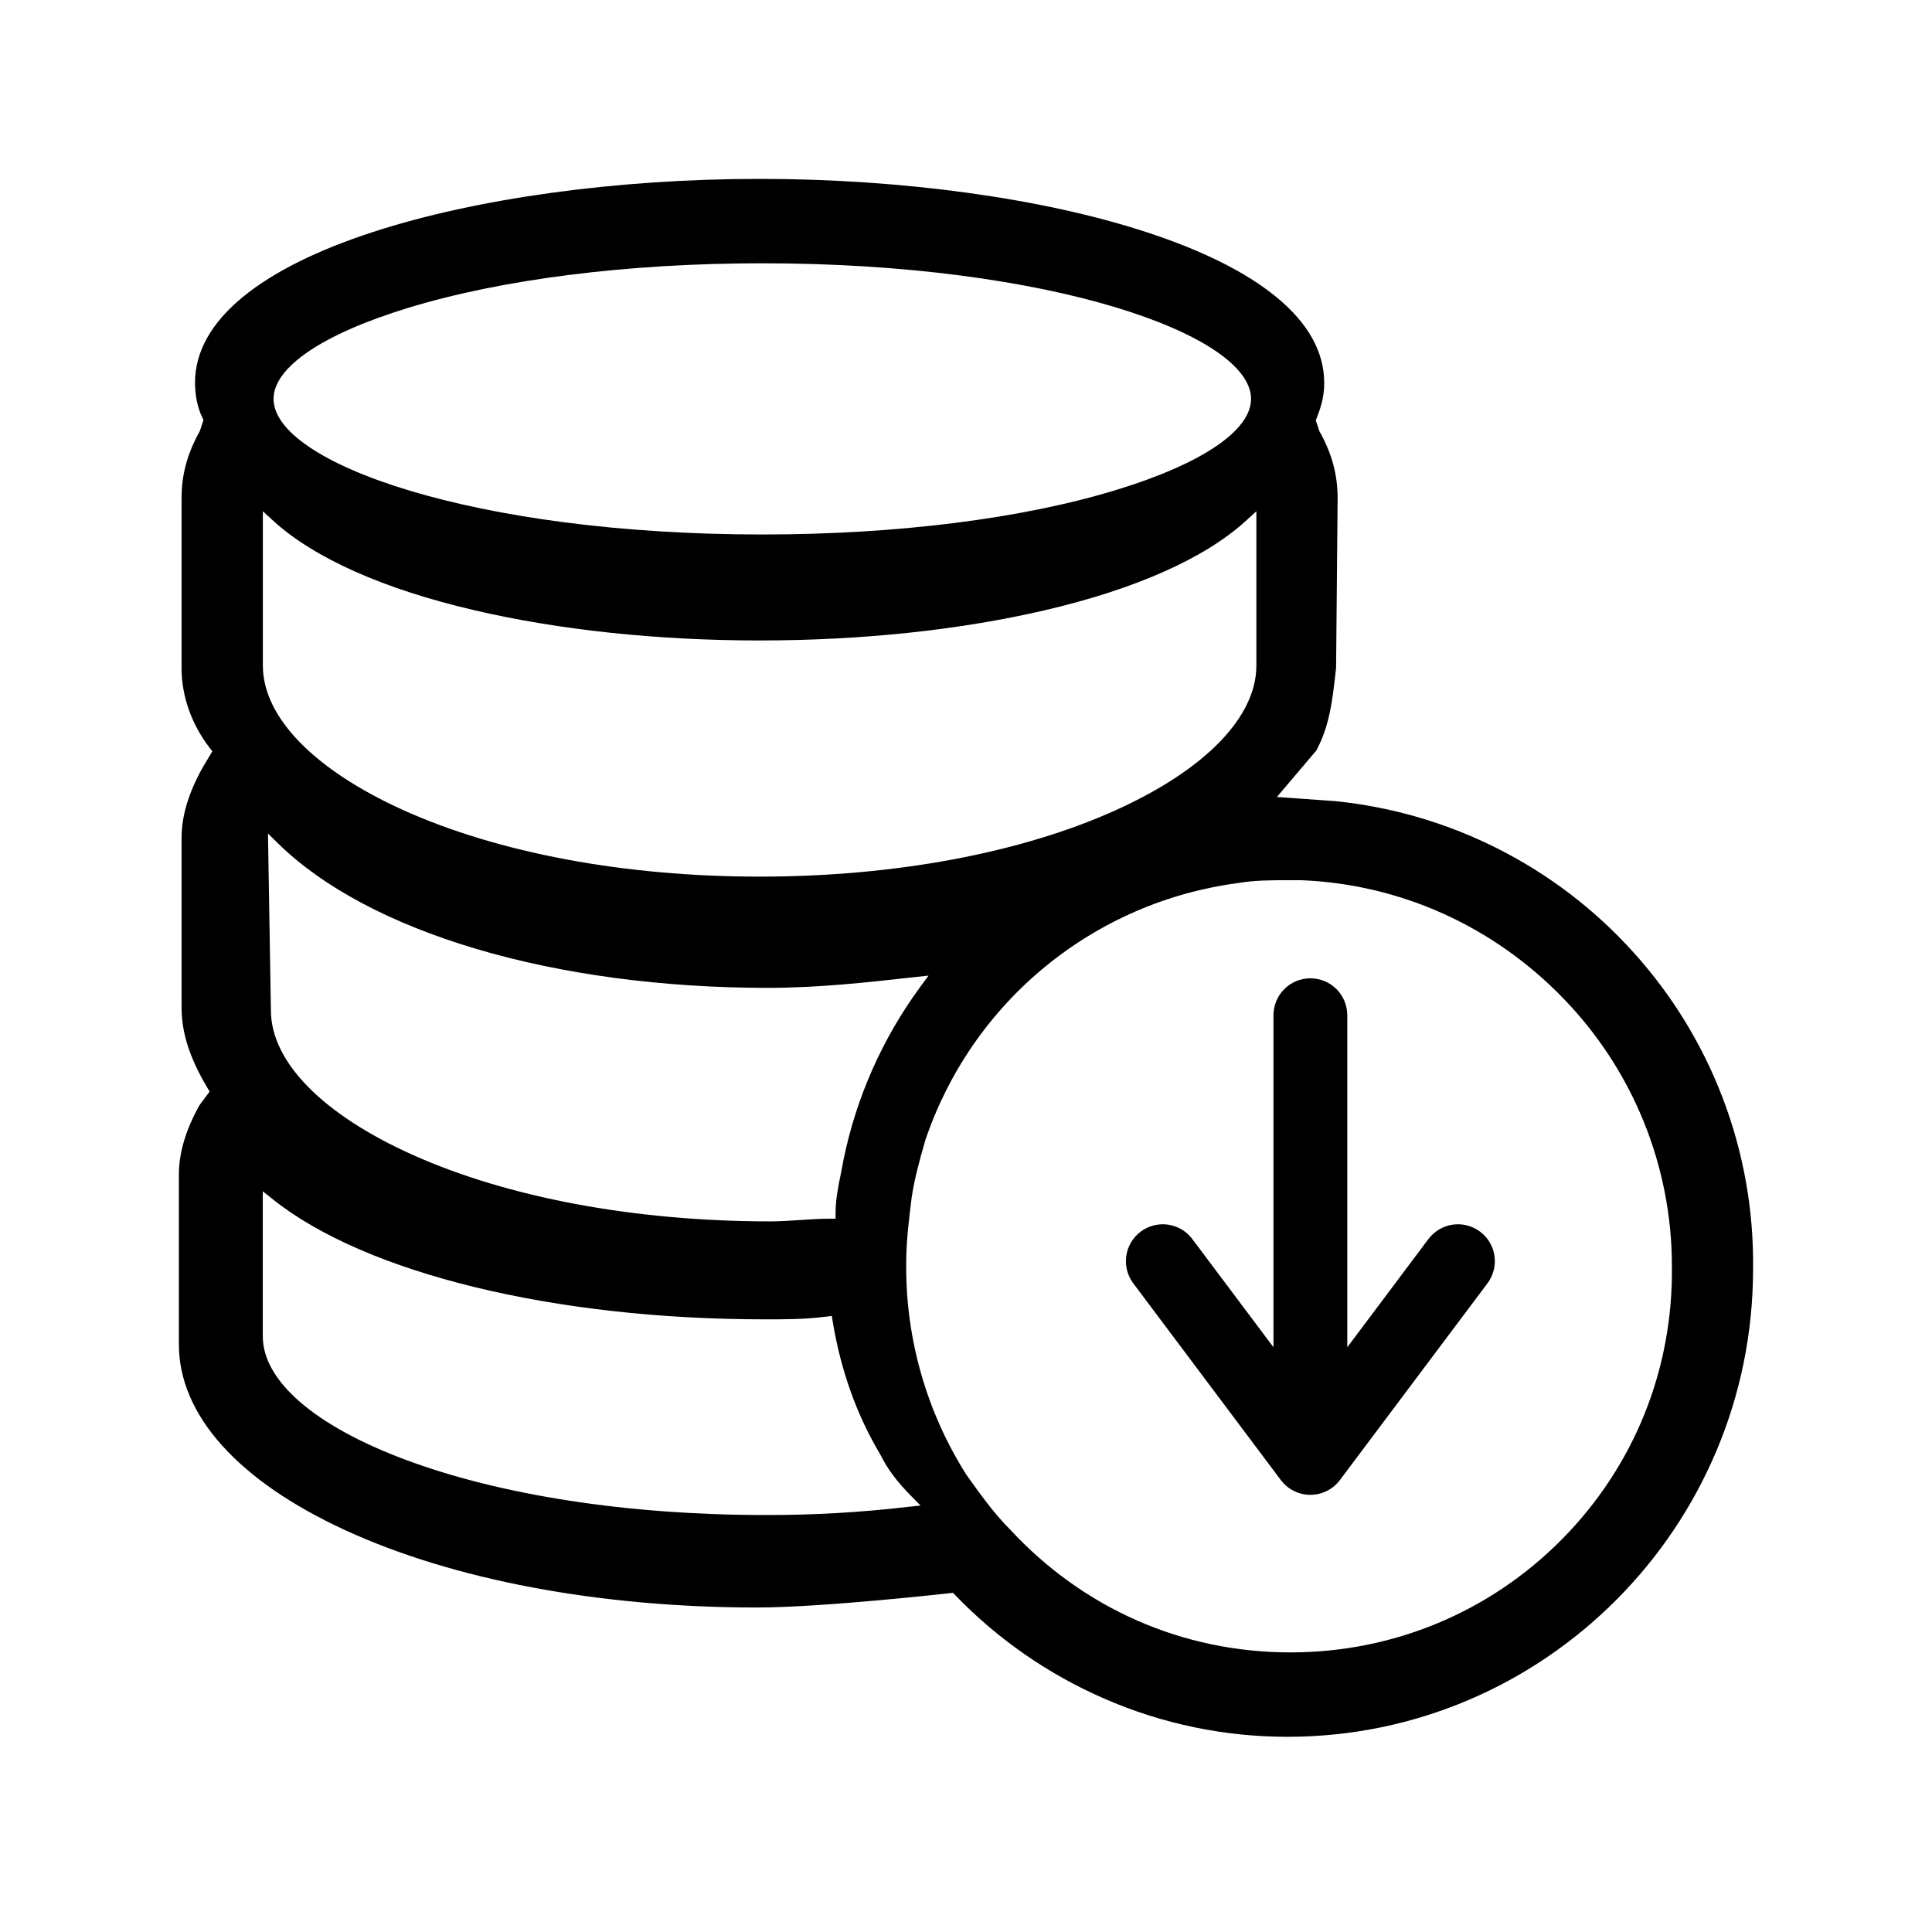 <svg width="54" height="54" viewBox="0 0 54 54" fill="none" xmlns="http://www.w3.org/2000/svg">
<path d="M45.655 26.617C43.498 24.224 40.528 22.718 37.323 22.392L35.69 22.276L36.791 20.978C37.162 20.297 37.245 19.555 37.332 18.771L37.344 18.668L37.387 13.934C37.387 13.269 37.232 12.691 36.884 12.062L36.876 12.048L36.776 11.747L36.8 11.688C36.953 11.304 37.012 11.027 37.012 10.7C37.012 9.836 36.56 9.027 35.669 8.298C34.824 7.607 33.606 6.999 32.048 6.49C29.155 5.542 25.212 5 21.231 5C17.25 5 13.308 5.542 10.415 6.488C8.856 6.996 7.639 7.605 6.794 8.295C5.903 9.026 5.451 9.833 5.451 10.697C5.451 11.059 5.524 11.406 5.657 11.673L5.688 11.738L5.586 12.047L5.578 12.061C5.23 12.691 5.075 13.268 5.075 13.935V18.678C5.075 19.458 5.355 20.249 5.862 20.905L5.935 20.999L5.651 21.476C5.264 22.178 5.075 22.814 5.075 23.421V28.165C5.075 28.868 5.305 29.583 5.799 30.409L5.859 30.51L5.571 30.897C5.185 31.596 5 32.229 5 32.834V37.577C5 39.543 6.647 41.385 9.636 42.763C12.669 44.161 16.76 44.93 21.156 44.93C22.998 44.93 26.515 44.533 26.55 44.529L26.636 44.52L26.696 44.582C27.88 45.811 29.295 46.794 30.86 47.475C32.477 48.182 34.224 48.546 35.989 48.544C43.163 48.544 48.999 42.678 48.999 35.468C49.041 32.202 47.846 29.04 45.655 26.617ZM11.394 8.609C14.024 7.804 17.542 7.359 21.307 7.359C29.357 7.359 34.967 9.357 34.967 11.149C34.967 12.032 33.601 12.958 31.219 13.688C28.59 14.496 25.071 14.939 21.307 14.939C13.256 14.939 7.646 12.941 7.646 11.149C7.646 10.266 9.012 9.34 11.394 8.609ZM7.347 14.29L7.64 14.558C8.784 15.603 10.729 16.468 13.265 17.058C15.632 17.61 18.387 17.901 21.231 17.901C24.076 17.901 26.831 17.61 29.198 17.058C31.733 16.468 33.679 15.603 34.822 14.558L35.116 14.29V18.603C35.116 20.042 33.686 21.514 31.192 22.642C28.538 23.842 25 24.502 21.231 24.502C17.463 24.502 13.927 23.842 11.27 22.642C8.778 21.515 7.347 20.044 7.347 18.603V14.29ZM25.952 27.269L25.716 27.591C24.664 29.026 23.934 30.671 23.577 32.414C23.555 32.543 23.528 32.678 23.499 32.819C23.428 33.167 23.355 33.528 23.355 33.888V34.063H23.18C22.922 34.063 22.641 34.082 22.367 34.1C22.093 34.119 21.799 34.138 21.531 34.138C17.759 34.138 14.208 33.478 11.533 32.278C9.015 31.149 7.572 29.678 7.572 28.239L7.49 23.298L7.795 23.596C9.034 24.805 10.936 25.815 13.295 26.517C15.697 27.233 18.519 27.611 21.459 27.611C22.872 27.611 24.238 27.459 25.558 27.311L25.952 27.269ZM25.372 42.118C24.048 42.273 22.715 42.349 21.381 42.345C17.566 42.345 13.996 41.796 11.327 40.798C8.796 39.852 7.345 38.596 7.345 37.349V33.297L7.63 33.524C10.219 35.59 15.488 36.876 21.38 36.876C21.977 36.876 22.493 36.876 23.081 36.802L23.249 36.781L23.276 36.947C23.502 38.309 23.948 39.555 24.602 40.65L24.609 40.662C24.807 41.061 25.075 41.419 25.475 41.822L25.729 42.08L25.372 42.118ZM43.664 43.016C41.646 45.059 38.946 46.185 36.067 46.185C33.059 46.185 30.276 44.962 28.224 42.742C27.765 42.281 27.381 41.74 27.009 41.217L27.004 41.209C25.905 39.469 25.324 37.452 25.328 35.393V35.318C25.328 34.704 25.405 34.087 25.479 33.489C25.556 32.947 25.71 32.406 25.859 31.882L25.862 31.873C26.501 29.975 27.661 28.294 29.208 27.023C30.756 25.751 32.63 24.939 34.616 24.68C35.079 24.602 35.542 24.602 35.991 24.602H36.372C39.145 24.714 41.743 25.886 43.693 27.903C45.642 29.909 46.732 32.597 46.73 35.394C46.766 38.269 45.677 40.977 43.664 43.016Z" fill="url(#paint0_linear_2428_651)" style=""/>
<path d="M41.369 34.425C41.261 34.344 41.138 34.285 41.006 34.251C40.875 34.217 40.739 34.21 40.605 34.229C40.471 34.248 40.342 34.294 40.225 34.363C40.108 34.432 40.007 34.523 39.925 34.631L37.657 37.656V28.375C37.657 28.102 37.548 27.839 37.355 27.646C37.161 27.452 36.899 27.344 36.625 27.344C36.352 27.344 36.09 27.452 35.896 27.646C35.703 27.839 35.594 28.102 35.594 28.375V37.656L33.325 34.631C33.161 34.412 32.917 34.268 32.646 34.229C32.376 34.19 32.1 34.261 31.882 34.425C31.663 34.589 31.518 34.833 31.48 35.104C31.441 35.375 31.511 35.65 31.675 35.869L35.8 41.369C35.897 41.497 36.021 41.601 36.164 41.672C36.307 41.744 36.465 41.781 36.625 41.781C36.785 41.781 36.943 41.744 37.087 41.672C37.23 41.601 37.354 41.497 37.45 41.369L41.575 35.869C41.739 35.65 41.81 35.375 41.771 35.104C41.733 34.833 41.588 34.589 41.369 34.425Z" fill="url(#paint1_linear_2428_651)" style=""/>
<defs>
<linearGradient id="paint0_linear_2428_651" x1="5" y1="5" x2="57.942" y2="27.566" gradientUnits="userSpaceOnUse">
<stop stop-color="#1D86FF" style="stop-color:#1D86FF;stop-color:color(display-p3 0.114 0.525 1);stop-opacity:1;"/>
<stop offset="1" stop-color="#2DFF61" style="stop-color:#2DFF61;stop-color:color(display-p3 0.176 1 0.382);stop-opacity:1;"/>
</linearGradient>
<linearGradient id="paint1_linear_2428_651" x1="5" y1="5" x2="57.942" y2="27.566" gradientUnits="userSpaceOnUse">
<stop stop-color="#1D86FF" style="stop-color:#1D86FF;stop-color:color(display-p3 0.114 0.525 1);stop-opacity:1;"/>
<stop offset="1" stop-color="#2DFF61" style="stop-color:#2DFF61;stop-color:color(display-p3 0.176 1 0.382);stop-opacity:1;"/>
</linearGradient>
</defs>
</svg>
